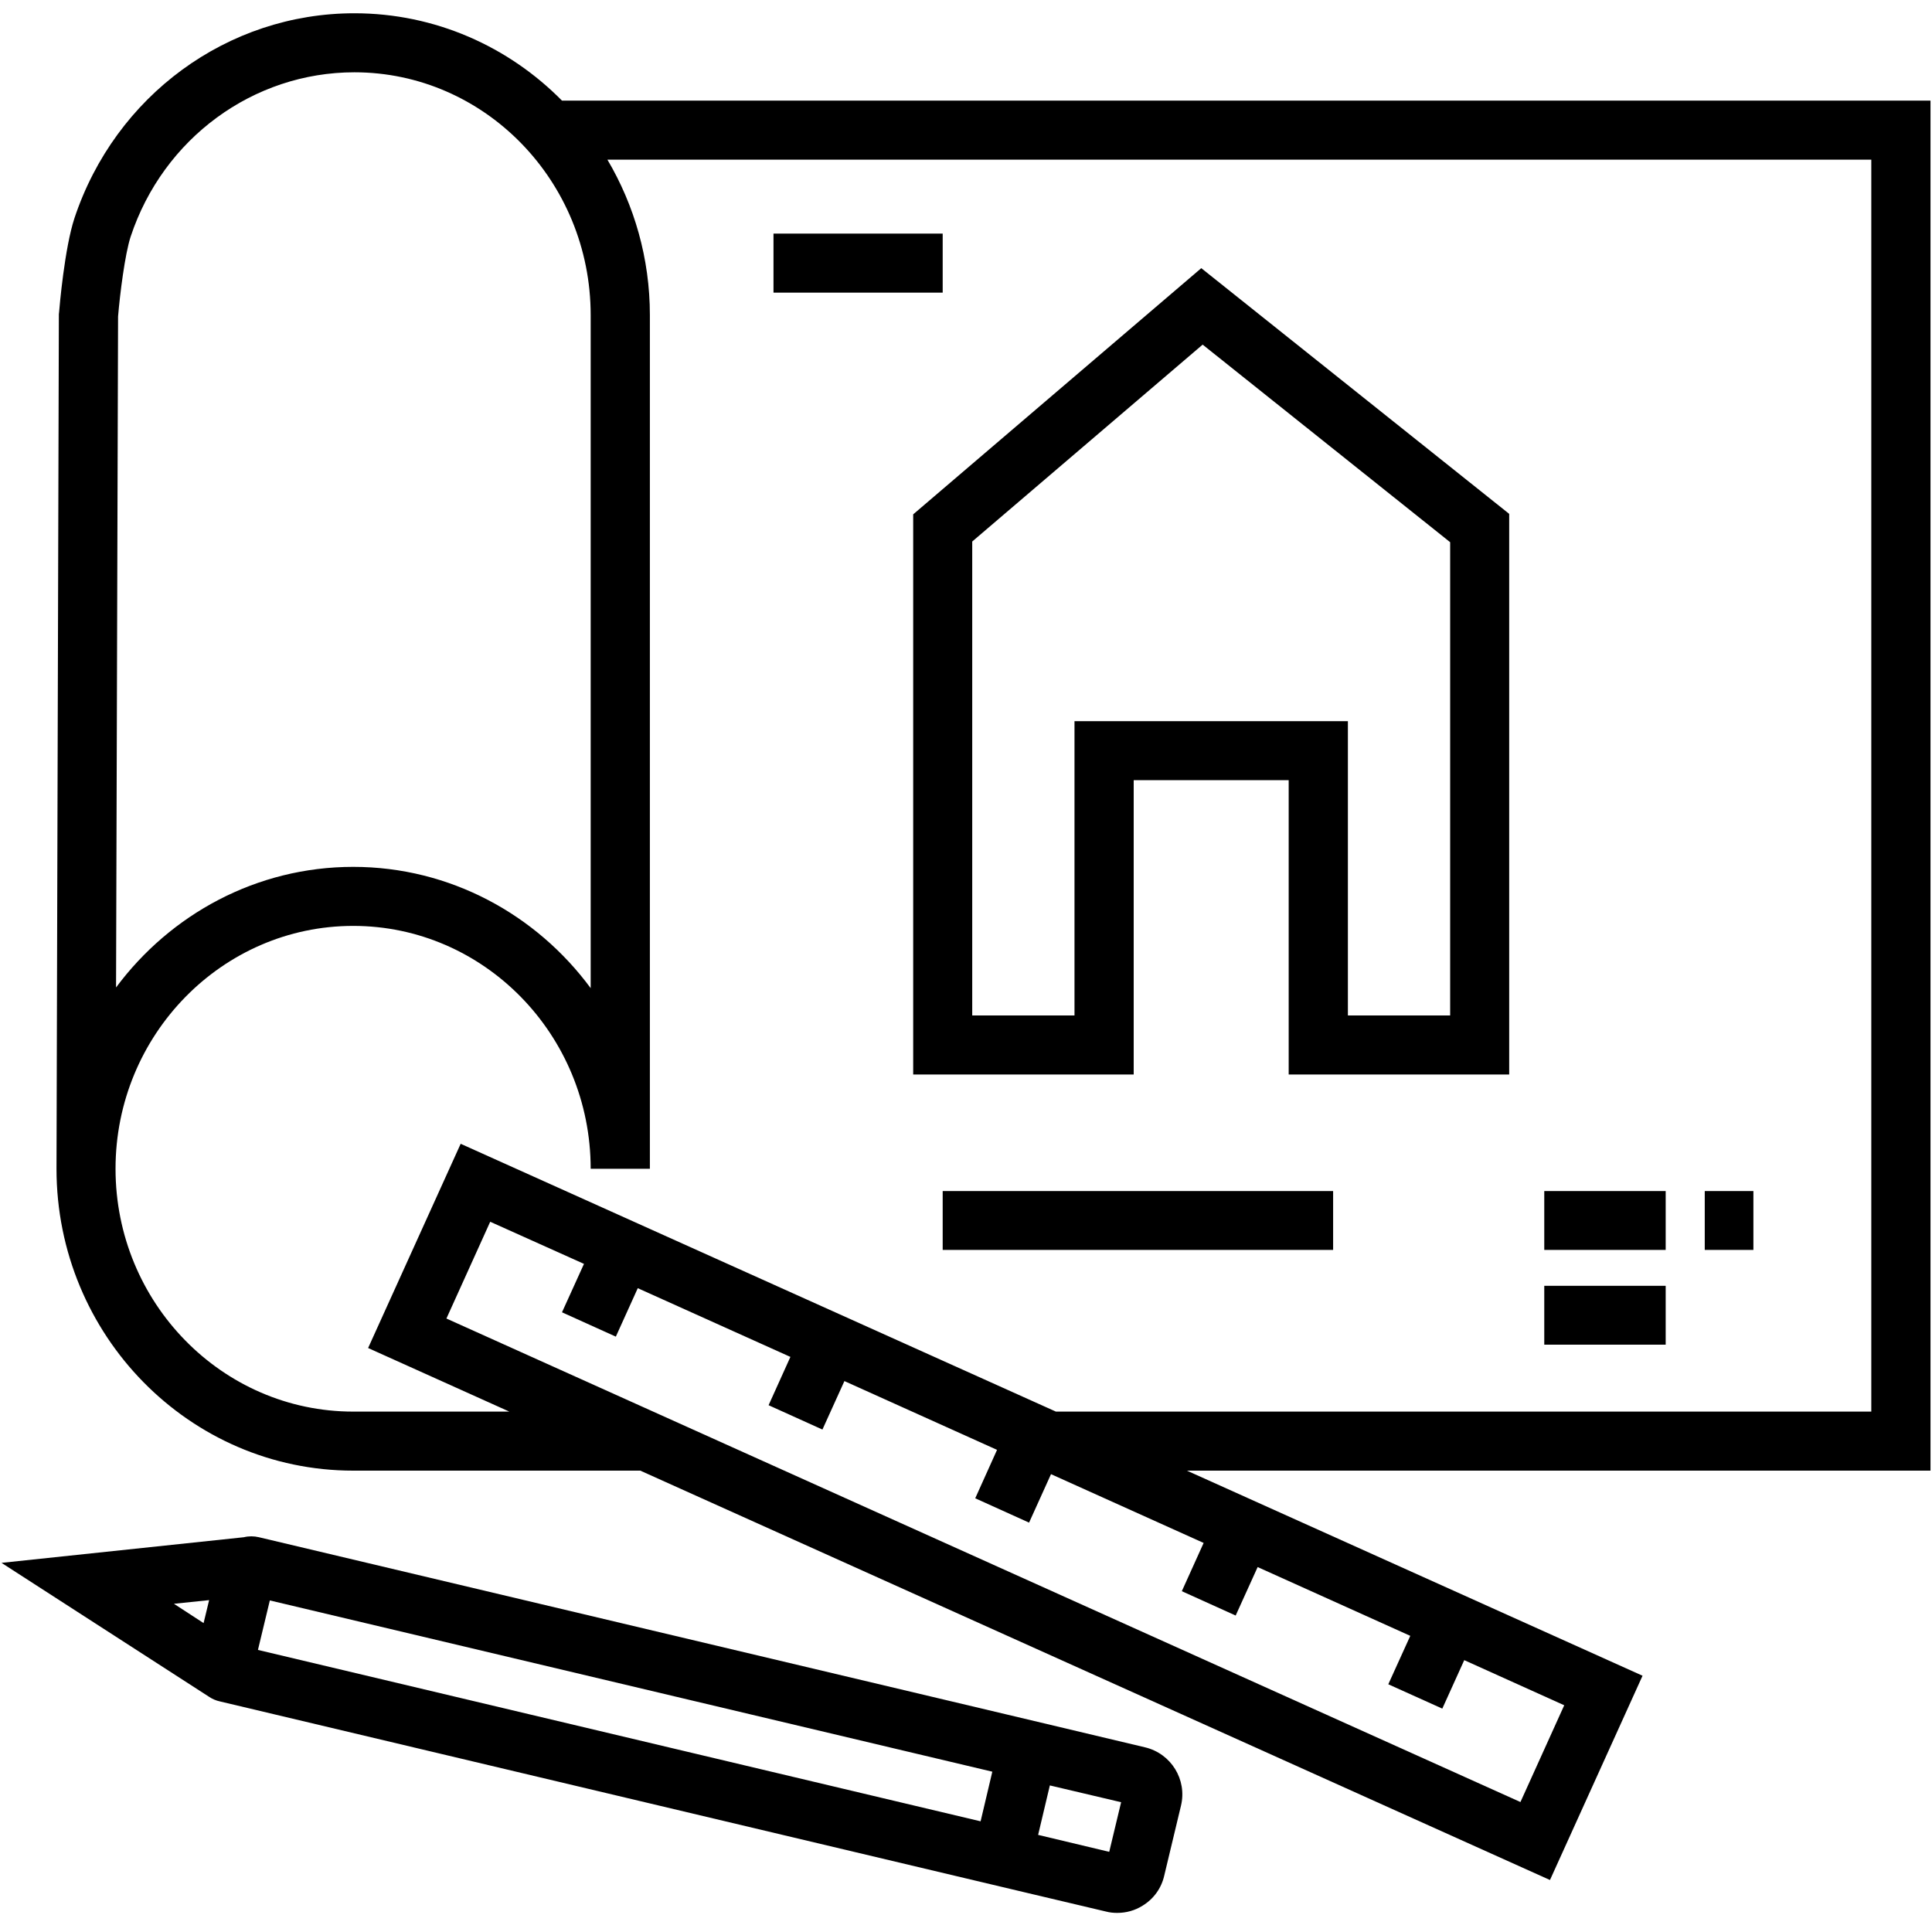 <svg version="1.0" preserveAspectRatio="xMidYMid meet" height="60" viewBox="0 0 45 45" zoomAndPan="magnify" width="60" xmlns:xlink="http://www.w3.org/1999/xlink" xmlns="http://www.w3.org/2000/svg"><defs><clipPath id="716d2ade59"><path clip-rule="nonzero" d="M 1.312 0.309 L 44.965 0.309 L 44.965 43.863 L 1.312 43.863 Z M 1.312 0.309"></path></clipPath><clipPath id="c0de045d53"><path clip-rule="nonzero" d="M 0.035 35.723 L 27.582 35.723 L 27.582 44.555 L 0.035 44.555 Z M 0.035 35.723"></path></clipPath></defs><g clip-path="url(#716d2ade59)"><path fill-rule="nonzero" fill-opacity="1" d="M 43.586 32.879 L 24.594 32.879 L 10.73 26.641 L 8.574 31.398 L 11.863 32.879 L 8.227 32.879 C 5.176 32.879 2.691 30.344 2.691 27.223 C 2.691 24.105 5.176 21.566 8.227 21.566 C 11.277 21.566 13.758 24.105 13.758 27.223 L 15.137 27.223 L 15.137 7.34 C 15.137 6.016 14.773 4.777 14.148 3.719 L 43.586 3.719 Z M 35.414 41.973 L 10.398 30.711 L 11.418 28.457 L 13.602 29.438 L 13.09 30.566 L 14.344 31.133 L 14.855 30.004 L 18.41 31.605 L 17.902 32.73 L 19.156 33.297 L 19.668 32.168 L 23.223 33.77 L 22.715 34.898 L 23.969 35.465 L 24.48 34.336 L 28.035 35.938 L 27.527 37.062 L 28.781 37.629 L 29.293 36.5 L 32.848 38.102 L 32.336 39.23 L 33.594 39.797 L 34.105 38.668 L 36.434 39.719 Z M 2.75 7.371 C 2.793 6.852 2.91 5.918 3.043 5.512 C 3.801 3.223 5.898 1.684 8.254 1.684 C 11.289 1.684 13.758 4.219 13.758 7.34 L 13.758 23.016 C 12.496 21.305 10.484 20.191 8.227 20.191 C 5.973 20.191 3.969 21.297 2.703 23 Z M 44.965 2.344 L 13.09 2.344 C 11.848 1.086 10.137 0.309 8.254 0.309 C 5.301 0.309 2.684 2.227 1.734 5.082 C 1.504 5.781 1.387 7.133 1.375 7.285 L 1.371 7.312 L 1.316 27.223 C 1.316 31.102 4.414 34.254 8.227 34.254 L 14.914 34.254 L 36.102 43.789 L 38.258 39.031 L 27.645 34.254 L 44.965 34.254 L 44.965 2.344" fill="#000000"></path></g><path fill-rule="nonzero" fill-opacity="1" d="M 22.645 12.613 L 28.012 8.027 L 33.777 12.629 L 33.777 23.652 L 31.395 23.652 L 31.395 16.797 L 25.027 16.797 L 25.027 23.652 L 22.645 23.652 Z M 21.27 25.027 L 26.406 25.027 L 26.406 18.172 L 30.016 18.172 L 30.016 25.027 L 35.152 25.027 L 35.152 11.969 L 27.98 6.246 L 21.27 11.98 L 21.27 25.027" fill="#000000"></path><path fill-rule="nonzero" fill-opacity="1" d="M 40.84 27.742 L 39.707 27.742 L 39.707 29.113 L 40.84 29.113 L 40.84 27.742" fill="#000000"></path><path fill-rule="nonzero" fill-opacity="1" d="M 38.797 27.742 L 35.969 27.742 L 35.969 29.113 L 38.797 29.113 L 38.797 27.742" fill="#000000"></path><path fill-rule="nonzero" fill-opacity="1" d="M 38.797 29.949 L 35.969 29.949 L 35.969 31.32 L 38.797 31.32 L 38.797 29.949" fill="#000000"></path><path fill-rule="nonzero" fill-opacity="1" d="M 21.957 29.113 L 31.051 29.113 L 31.051 27.742 L 21.957 27.742 L 21.957 29.113" fill="#000000"></path><path fill-rule="nonzero" fill-opacity="1" d="M 21.957 5.441 L 18.016 5.441 L 18.016 6.816 L 21.957 6.816 L 21.957 5.441" fill="#000000"></path><g clip-path="url(#c0de045d53)"><path fill-rule="nonzero" fill-opacity="1" d="M 25.836 43.133 L 24.18 42.738 L 24.453 41.586 L 26.113 41.977 Z M 6.285 37.277 L 23.113 41.266 L 22.84 42.422 L 6.008 38.43 Z M 4.871 37.27 L 4.742 37.805 L 4.051 37.355 Z M 26.672 40.699 L 23.434 39.93 L 6.031 35.805 C 5.914 35.777 5.793 35.777 5.68 35.805 L 0.035 36.402 L 4.867 39.52 C 4.941 39.57 5.027 39.609 5.121 39.629 L 23.859 44.074 L 25.758 44.523 C 25.848 44.547 25.934 44.555 26.023 44.555 C 26.23 44.555 26.434 44.5 26.613 44.387 C 26.871 44.23 27.051 43.98 27.117 43.688 L 27.508 42.055 C 27.652 41.449 27.277 40.844 26.672 40.699" fill="#000000"></path></g></svg>